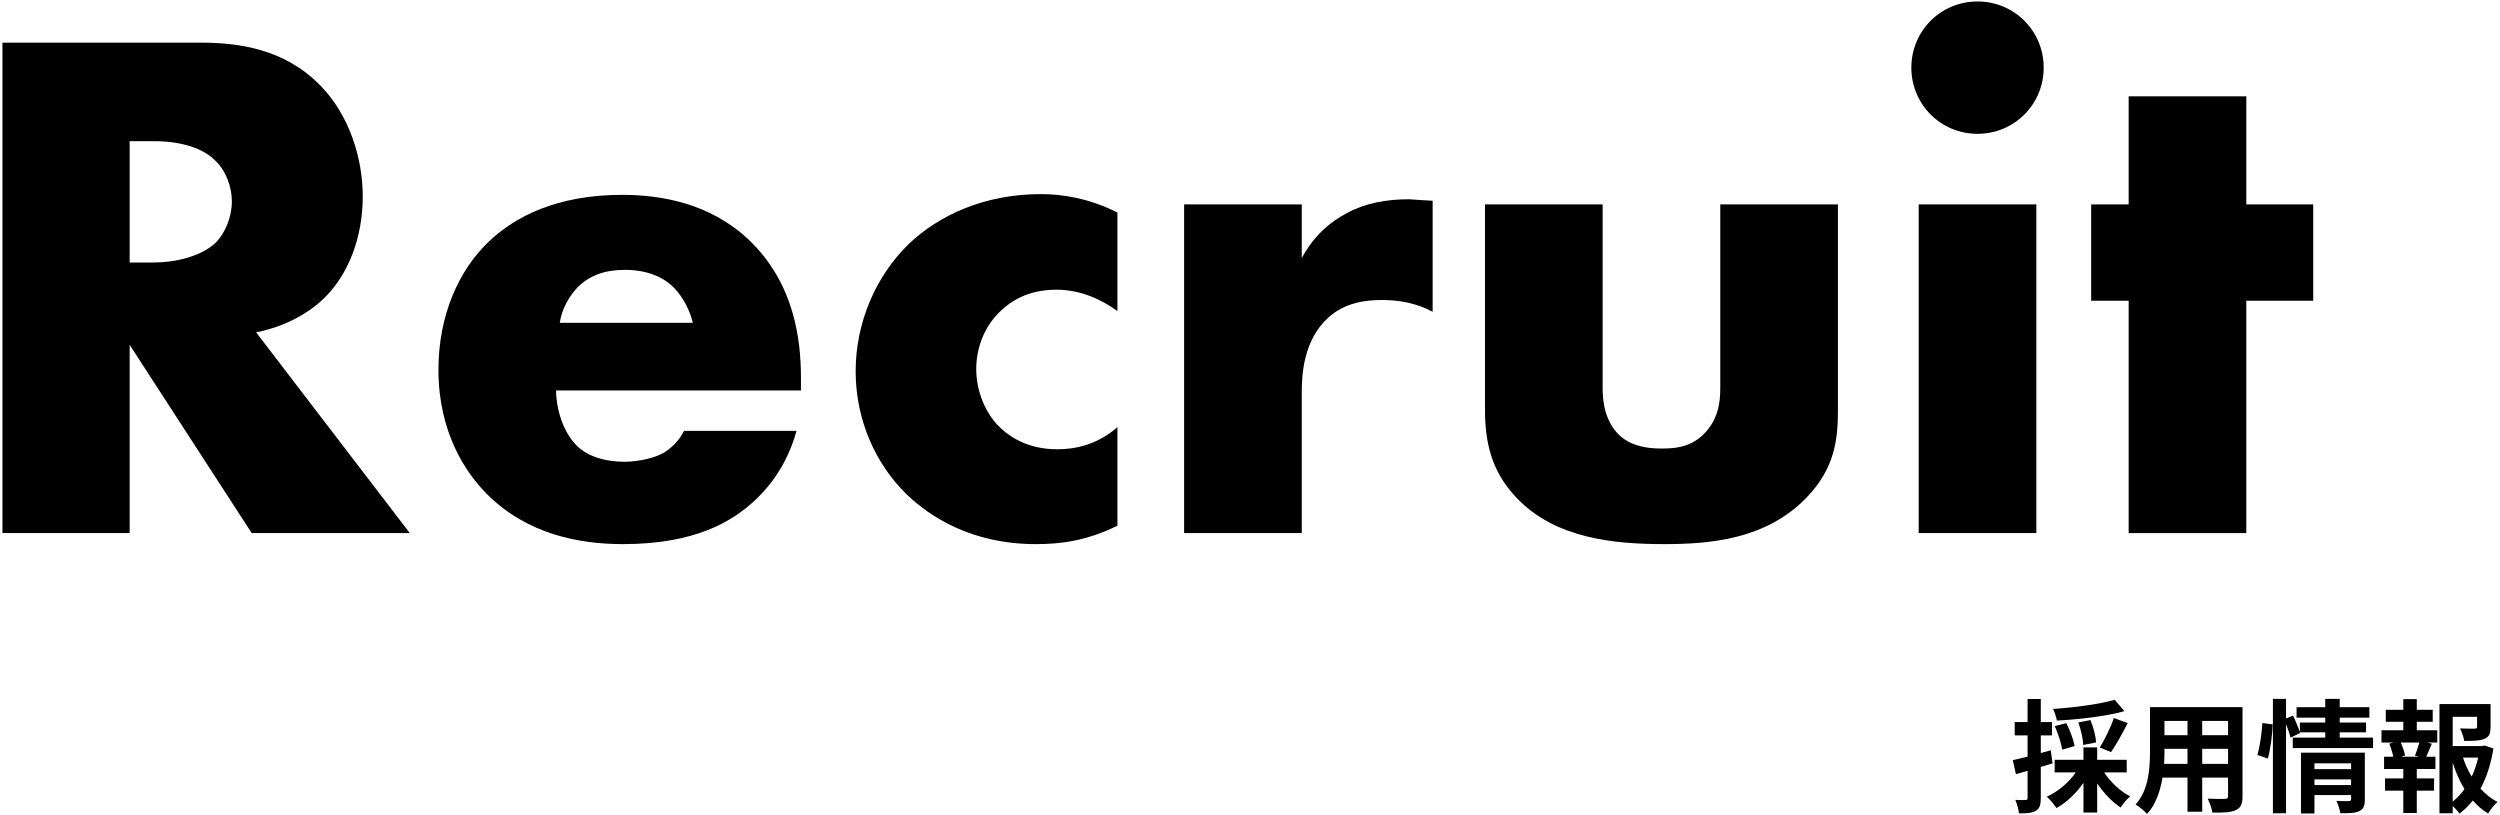 <svg width="408" height="133" viewBox="0 0 408 133" fill="none" xmlns="http://www.w3.org/2000/svg">
<path d="M377.518 49.08H366.598V87H347.398V49.08H341.278V33.36H347.398V15.72H366.598V33.36H377.518V49.08Z" fill="black"/>
<path d="M313.131 33.36H332.331V87H313.131V33.36ZM311.931 11.04C311.931 5.04 316.731 0.24 322.731 0.24C328.731 0.24 333.531 5.04 333.531 11.04C333.531 17.04 328.731 21.84 322.731 21.84C316.731 21.84 311.931 17.04 311.931 11.04Z" fill="black"/>
<path d="M242.35 33.36H261.55V63.36C261.55 65.52 261.91 68.88 264.43 71.16C266.35 72.84 268.87 73.2 271.15 73.2C273.55 73.2 275.83 72.96 277.99 70.92C280.39 68.52 280.75 65.76 280.75 63.36V33.36H299.95V66.84C299.95 71.4 299.59 76.32 294.79 81.24C288.19 88.08 278.95 88.8 271.63 88.8C263.59 88.8 253.75 87.96 247.39 81.12C243.31 76.8 242.35 72 242.35 66.84V33.36Z" fill="black"/>
<path d="M193.248 87V33.36H212.448V42.12C214.368 38.52 217.128 36.12 220.008 34.68C222.888 33.12 226.368 32.52 229.968 32.52C230.448 32.52 231.288 32.64 233.808 32.76V50.88C232.848 50.4 230.208 48.96 225.528 48.96C223.008 48.96 219.528 49.32 216.768 51.84C212.688 55.56 212.448 61.2 212.448 64.08V87H193.248Z" fill="black"/>
<path d="M182.363 69.72V85.8C177.203 88.32 173.003 88.8 169.043 88.8C158.603 88.8 151.763 84.36 147.923 80.64C142.883 75.72 139.643 68.52 139.643 60.6C139.643 52.68 142.883 45.12 148.283 39.84C153.323 35.04 160.763 31.68 169.883 31.68C173.243 31.68 177.563 32.28 182.363 34.68V50.76C179.843 48.96 176.483 47.28 172.403 47.28C167.843 47.28 164.963 49.08 163.043 51C160.403 53.64 159.323 57.12 159.323 60.24C159.323 63.24 160.403 66.72 162.683 69.24C164.483 71.16 167.603 73.32 172.523 73.32C175.283 73.32 178.883 72.72 182.363 69.72Z" fill="black"/>
<path d="M130.714 61.68V63.72H90.754C90.754 66.6 91.834 70.44 94.114 72.72C95.314 73.92 97.714 75.36 102.034 75.36C102.514 75.36 105.874 75.24 108.274 73.92C109.474 73.2 110.794 72 111.634 70.32H129.994C129.154 73.32 127.474 77.52 123.514 81.36C119.554 85.2 113.314 88.8 101.674 88.8C94.594 88.8 86.074 87.24 79.474 80.64C75.994 77.16 71.554 70.56 71.554 60.36C71.554 51.36 74.914 44.16 79.594 39.6C84.034 35.28 90.994 31.8 101.554 31.8C107.794 31.8 115.834 33.12 122.194 39.12C129.754 46.32 130.714 55.68 130.714 61.68ZM91.354 52.68H113.074C112.594 50.64 111.394 48.36 109.954 46.92C107.434 44.4 103.954 44.04 102.034 44.04C98.794 44.04 96.274 44.88 94.234 46.92C92.914 48.36 91.714 50.28 91.354 52.68Z" fill="black"/>
<path d="M0.4 6.96H32.8C38.8 6.96 46.48 7.92 52.36 14.04C56.92 18.72 59.2 25.68 59.2 32.04C59.2 38.88 56.8 44.88 52.84 48.72C49.72 51.72 45.52 53.52 41.8 54.24L66.88 87H41.08L21.16 56.28V87H0.4V6.96ZM21.16 23.04V42.84H25.12C28.24 42.84 32.68 42 35.2 39.6C36.76 38.04 37.84 35.4 37.84 32.88C37.84 30.48 36.88 27.84 35.08 26.16C33.16 24.24 29.68 23.04 25.12 23.04H21.16Z" fill="black"/>
<path d="M394.76 123.5L394.12 123.32C394.36 122.72 394.66 121.86 394.84 121.18H391.8C392.14 121.9 392.42 122.76 392.5 123.32L391.86 123.5H394.76ZM394.42 117.8V119.18H397.76V121.18H396.1L396.88 121.38C396.54 122.12 396.24 122.9 395.96 123.5H397.46V125.5H394.42V127.04H397.24V129.04H394.42V132.68H392.22V129.04H389.24V127.04H392.22V125.5H389.08V123.5H390.58C390.46 122.86 390.2 122.02 389.92 121.36L390.64 121.18H388.66V119.18H392.22V117.8H389.36V115.84H392.22V114.1H394.42V115.84H397.02V117.8H394.42ZM400.28 124.46V130.82C401 130.24 401.64 129.56 402.2 128.78C401.42 127.5 400.78 126.04 400.28 124.46ZM404.44 123.64H401.96C402.32 124.74 402.8 125.78 403.38 126.74C403.84 125.78 404.2 124.72 404.44 123.64ZM405.5 121.66L406.92 122.16C406.54 124.58 405.84 126.82 404.82 128.7C405.64 129.6 406.56 130.36 407.6 130.88C407.08 131.32 406.4 132.16 406.06 132.76C405.12 132.2 404.3 131.48 403.56 130.64C402.92 131.46 402.2 132.18 401.38 132.78C401.12 132.38 400.7 131.92 400.28 131.54V132.72H398.12V114.9H406.46V118.66C406.46 119.68 406.24 120.26 405.46 120.58C404.7 120.9 403.62 120.92 402.16 120.92C402.06 120.28 401.76 119.46 401.48 118.88C402.46 118.92 403.56 118.92 403.86 118.92C404.16 118.9 404.26 118.84 404.26 118.62V116.98H400.28V121.76H405.1L405.5 121.66Z" fill="black"/>
<path d="M370.12 123.8L368.4 123.22C368.82 121.86 369.12 119.62 369.22 118L370.9 118.22C370.86 119.88 370.54 122.26 370.12 123.8ZM377.72 128.12H383.7V127.2H377.72V128.12ZM383.7 124.58H377.72V125.52H383.7V124.58ZM385.94 122.84V130.46C385.94 131.5 385.74 132.06 385.02 132.38C384.32 132.72 383.32 132.72 381.94 132.72C381.86 132.14 381.58 131.28 381.3 130.7C382.12 130.76 383.06 130.74 383.32 130.74C383.6 130.74 383.7 130.66 383.7 130.42V129.76H377.72V132.76H375.52V122.84H385.94ZM381.84 120.38H387.28V122.08H374.18V120.38H379.48V119.52H375.34L375.38 119.62L373.82 120.38C373.68 119.8 373.4 118.96 373.08 118.18V132.72H370.94V114.06H373.08V117.26L374.22 116.78C374.64 117.64 375.1 118.76 375.34 119.5V117.92H379.48V117.12H374.8V115.42H379.48V114.06H381.84V115.42H386.68V117.12H381.84V117.92H386.14V119.52H381.84V120.38Z" fill="black"/>
<path d="M359.4 124.66H363.62V122.2H359.4V124.66ZM353.18 124.66H357V122.2H353.24V122.56C353.24 123.2 353.22 123.92 353.18 124.66ZM357 117.66H353.24V119.98H357V117.66ZM363.62 119.98V117.66H359.4V119.98H363.62ZM365.98 115.4V129.92C365.98 131.2 365.7 131.84 364.9 132.2C364.08 132.6 362.86 132.64 361.06 132.62C360.98 131.98 360.6 130.96 360.3 130.34C361.42 130.4 362.74 130.38 363.1 130.38C363.48 130.38 363.62 130.26 363.62 129.9V126.9H359.4V132.48H357V126.9H352.92C352.56 129.08 351.84 131.28 350.4 132.84C350.02 132.4 349.06 131.58 348.52 131.3C350.7 128.9 350.88 125.34 350.88 122.54V115.4H365.98Z" fill="black"/>
<path d="M345.12 114.2L346.7 116.06C343.62 116.92 339.32 117.4 335.68 117.6C335.6 117.06 335.3 116.2 335.06 115.7C338.62 115.46 342.68 114.92 345.12 114.2ZM344.52 122.74L342.68 122C343.46 120.74 344.48 118.7 344.98 117.18L347.24 118C346.38 119.7 345.34 121.56 344.52 122.74ZM342.08 121.16L339.98 121.58C339.96 120.64 339.62 119.1 339.18 117.9L341.16 117.52C341.64 118.68 342.04 120.16 342.08 121.16ZM338.58 121.76L336.56 122.34C336.4 121.34 335.9 119.74 335.34 118.5L337.22 118.02C337.82 119.18 338.4 120.74 338.58 121.76ZM334.68 122.44L334.98 124.58C334.34 124.78 333.7 124.98 333.06 125.16V130.22C333.06 131.32 332.88 131.92 332.28 132.3C331.66 132.68 330.82 132.76 329.5 132.74C329.44 132.16 329.18 131.18 328.9 130.54C329.62 130.58 330.32 130.58 330.56 130.56C330.8 130.56 330.9 130.48 330.9 130.22V125.8C330.24 126 329.58 126.18 329 126.34L328.48 124.06C329.16 123.92 330 123.7 330.9 123.48V120.02H328.8V117.84H330.9V114.08H333.06V117.84H334.88V120.02H333.06V122.9L334.68 122.44ZM347.08 126.06H343.4C344.44 127.64 346.04 129.14 347.64 129.98C347.12 130.4 346.44 131.22 346.08 131.78C344.7 130.88 343.34 129.44 342.26 127.86V132.6H340.02V127.76C338.84 129.46 337.26 130.96 335.62 131.88C335.24 131.32 334.56 130.46 334.04 130.02C335.86 129.2 337.64 127.7 338.76 126.06H335.32V124H340.02V121.98H342.26V124H347.08V126.06Z" fill="black"/>
</svg>
